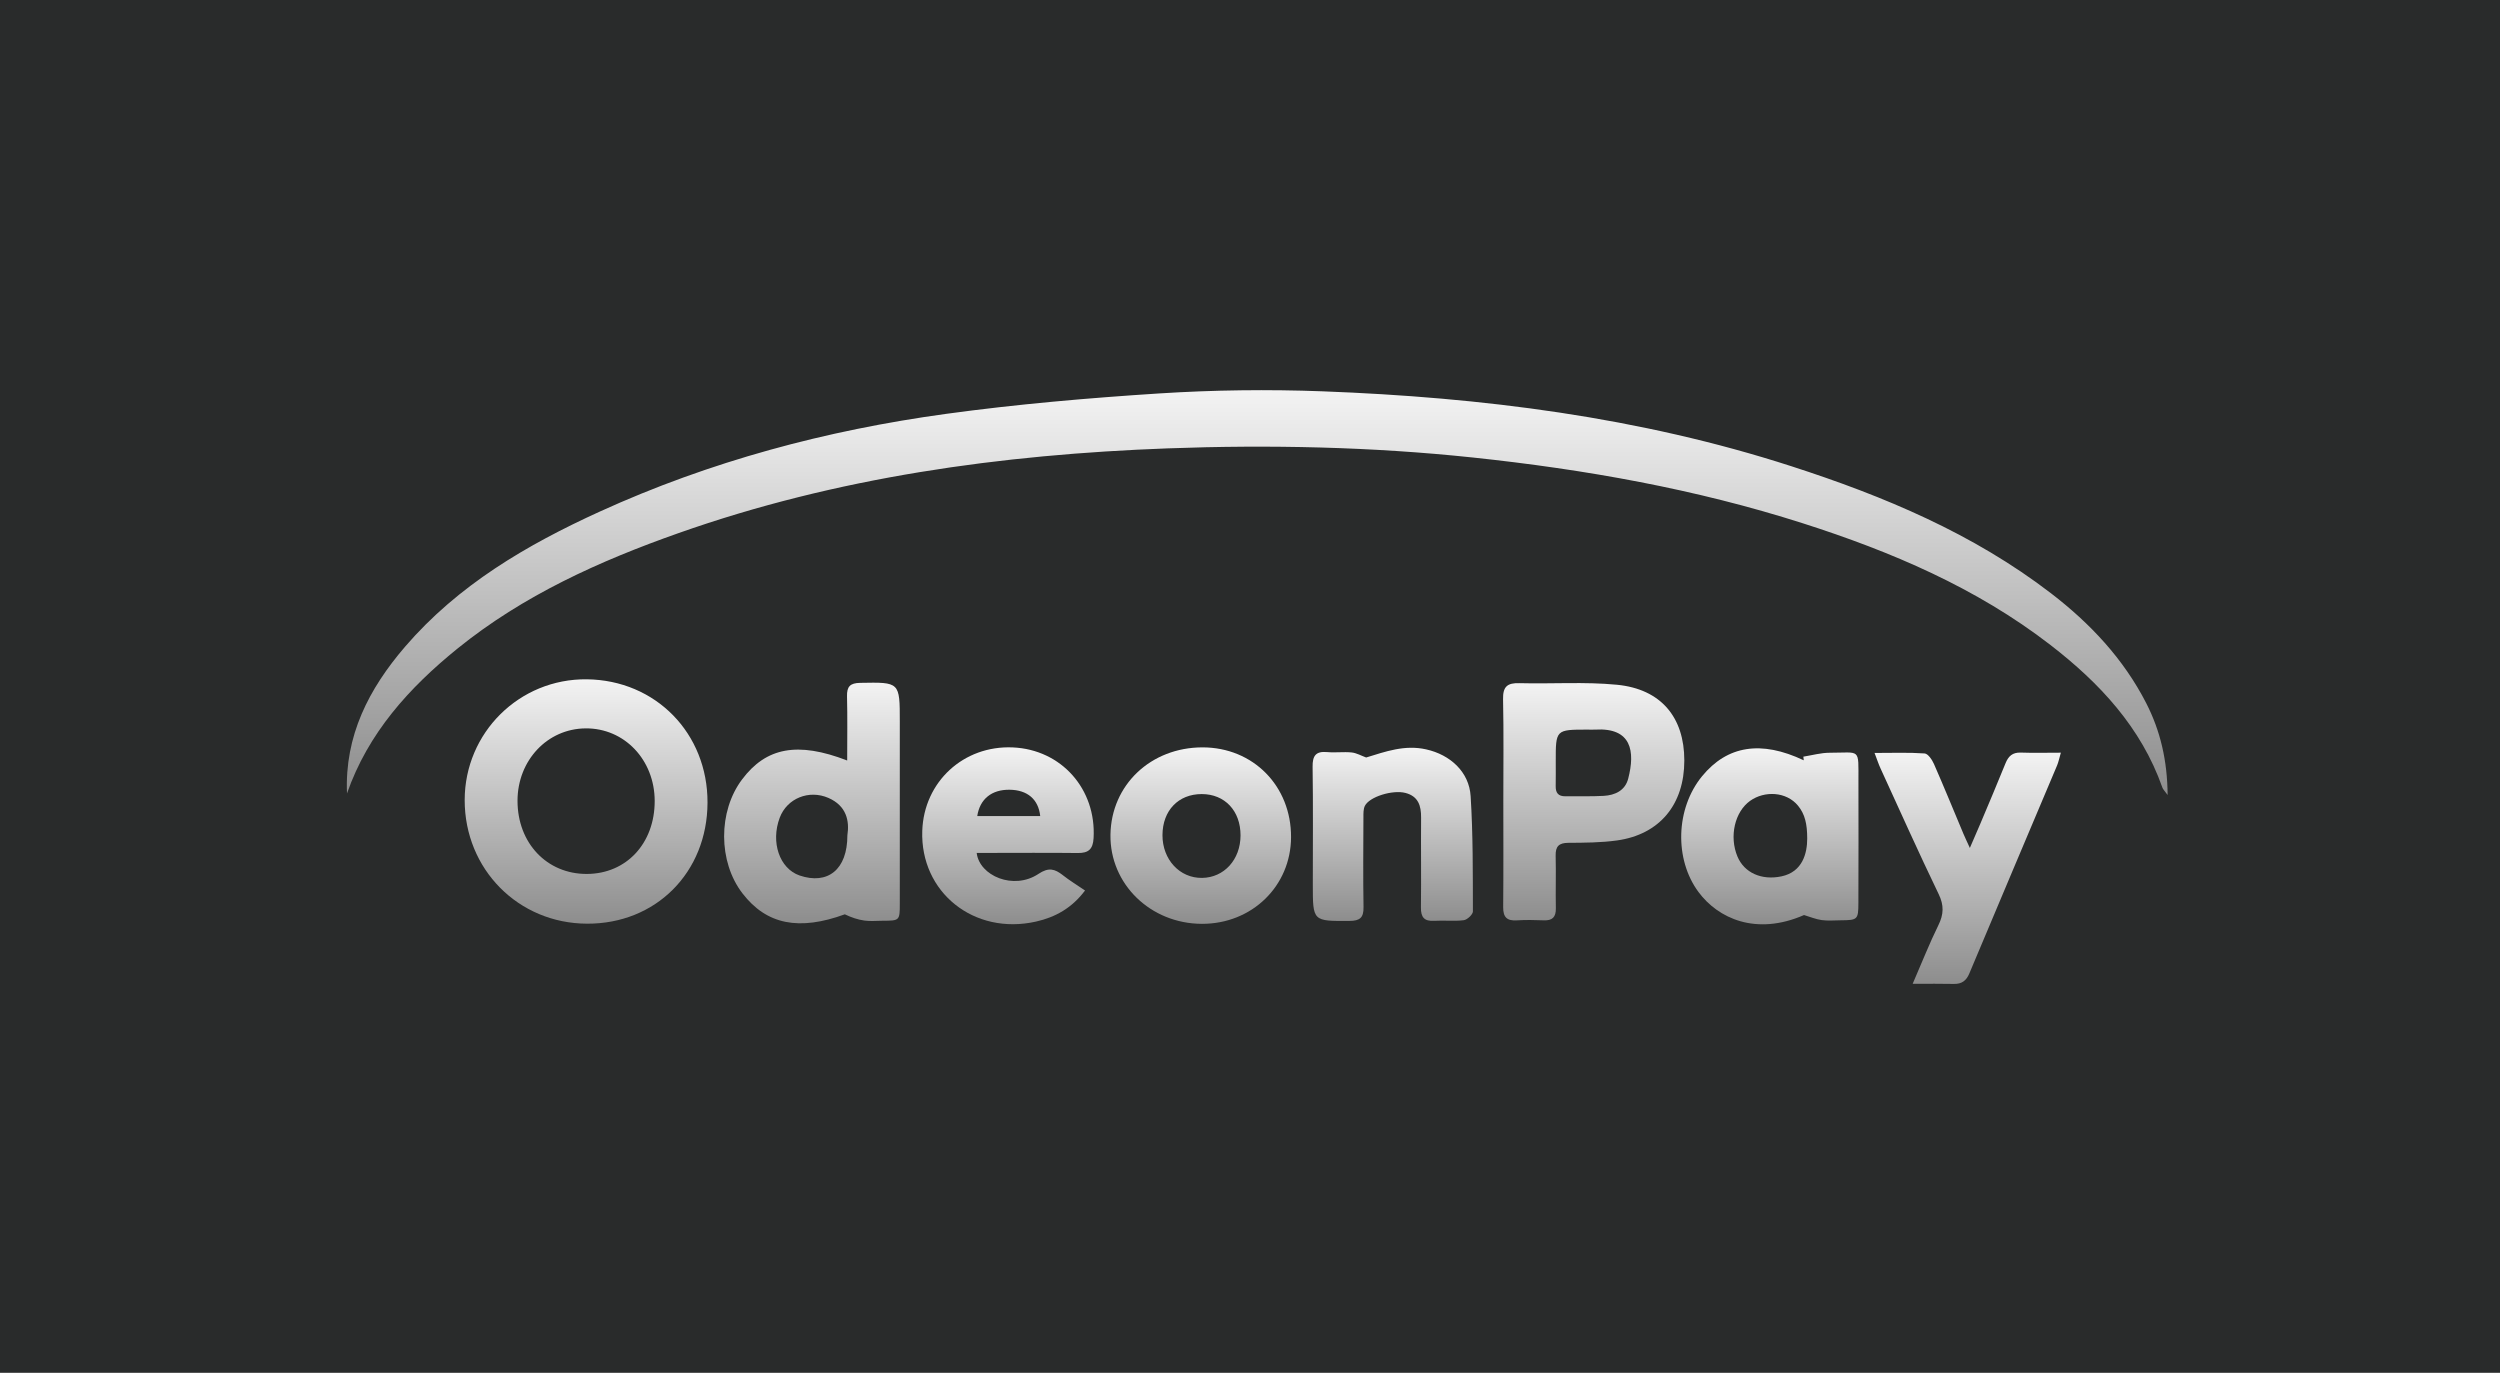 <svg width="173" height="95" viewBox="0 0 173 95" fill="none" xmlns="http://www.w3.org/2000/svg">
<rect width="173" height="95" fill="#292B2B"/>
<path d="M24.012 54.908C23.844 50.914 25.526 47.668 28.027 44.756C31.708 40.477 36.454 37.705 41.503 35.403C49.139 31.922 57.178 29.777 65.466 28.64C70.358 27.97 75.293 27.543 80.225 27.225C83.977 26.987 87.754 26.937 91.513 27.079C102.538 27.496 113.434 28.857 123.974 32.267C130.37 34.334 136.549 36.921 141.936 41.061C144.641 43.139 146.946 45.59 148.518 48.658C149.505 50.586 149.979 52.638 150 55.015C149.797 54.733 149.679 54.627 149.633 54.491C148.168 50.333 145.289 47.258 141.894 44.635C136.759 40.669 130.873 38.168 124.744 36.208C117.318 33.835 109.689 32.485 101.943 31.662C94.909 30.917 87.857 30.767 80.806 31.027C69.268 31.455 57.898 33.026 46.952 36.892C41.478 38.824 36.212 41.197 31.658 44.881C28.302 47.6 25.469 50.732 24.012 54.908Z" fill="url(#paint0_linear_135_88)"/>
<path d="M40.619 63.919C35.866 63.901 32.153 60.149 32.156 55.364C32.16 50.7 35.944 46.955 40.608 47.008C45.372 47.062 48.978 50.746 48.96 55.546C48.943 60.37 45.39 63.941 40.619 63.919ZM40.615 60.477C43.352 60.466 45.312 58.353 45.305 55.421C45.297 52.577 43.202 50.379 40.523 50.404C37.879 50.425 35.816 52.617 35.812 55.41C35.809 58.339 37.843 60.488 40.615 60.477Z" fill="url(#paint1_linear_135_88)"/>
<path d="M104.03 55.392C104.03 53.054 104.062 50.717 104.012 48.379C103.995 47.51 104.308 47.25 105.146 47.275C107.398 47.335 109.664 47.168 111.894 47.385C114.948 47.684 116.555 49.641 116.555 52.626C116.555 55.676 114.848 57.747 111.891 58.16C110.783 58.313 109.649 58.317 108.527 58.324C107.871 58.328 107.636 58.573 107.651 59.218C107.683 60.43 107.64 61.645 107.665 62.856C107.675 63.469 107.422 63.715 106.82 63.687C106.2 63.662 105.573 63.651 104.953 63.69C104.262 63.733 104.012 63.452 104.02 62.76C104.045 60.305 104.03 57.85 104.03 55.392ZM107.658 52.708C107.658 53.268 107.665 53.827 107.654 54.39C107.643 54.857 107.825 55.11 108.324 55.103C109.211 55.089 110.098 55.124 110.979 55.074C111.762 55.028 112.457 54.707 112.671 53.884C113.159 52.006 112.921 50.335 110.38 50.489C110.202 50.499 110.027 50.489 109.849 50.489C107.654 50.489 107.654 50.489 107.658 52.708Z" fill="url(#paint2_linear_135_88)"/>
<path d="M58.625 52.627C58.625 51.084 58.65 49.634 58.614 48.191C58.596 47.507 58.828 47.265 59.53 47.254C62.266 47.204 62.266 47.183 62.266 49.93C62.266 54.131 62.266 58.332 62.266 62.537C62.266 63.709 62.255 63.712 61.069 63.716C60.656 63.716 60.232 63.762 59.825 63.705C59.359 63.641 58.906 63.484 58.461 63.271C55.307 64.421 53.055 63.998 51.381 61.824C49.695 59.64 49.684 56.144 51.356 53.931C53.02 51.715 55.2 51.302 58.625 52.627ZM58.639 57.805C58.792 56.814 58.585 55.767 57.331 55.218C55.981 54.626 54.459 55.246 53.957 56.586C53.319 58.289 53.946 60.106 55.332 60.584C57.271 61.243 58.642 60.185 58.639 57.805Z" fill="url(#paint3_linear_135_88)"/>
<path d="M124.838 63.321C121.506 64.778 118.884 63.542 117.541 61.735C115.855 59.469 115.951 55.952 117.783 53.715C119.529 51.587 121.873 51.217 124.82 52.614C124.81 52.528 124.802 52.446 124.792 52.361C125.401 52.264 126.01 52.09 126.62 52.09C128.772 52.093 128.601 51.726 128.604 54.067C128.612 56.875 128.608 59.686 128.601 62.494C128.597 63.635 128.544 63.677 127.389 63.684C126.944 63.688 126.495 63.731 126.06 63.67C125.647 63.613 125.248 63.442 124.838 63.321ZM125.059 58.029C125.059 57.014 124.899 56.337 124.428 55.76C123.616 54.769 122.105 54.712 121.114 55.414C120.042 56.173 119.65 57.891 120.234 59.277C120.705 60.395 121.898 60.934 123.274 60.645C124.738 60.339 125.059 59.045 125.059 58.029Z" fill="url(#paint4_linear_135_88)"/>
<path d="M67.587 59.025C67.776 60.611 70.145 61.619 71.859 60.475C72.568 60.002 72.989 60.126 73.545 60.561C74.004 60.924 74.51 61.231 75.084 61.623C74.186 62.824 73.049 63.468 71.685 63.775C67.409 64.737 63.671 61.751 63.821 57.489C63.938 54.097 66.678 51.575 70.081 51.721C73.449 51.867 75.871 54.61 75.676 57.999C75.633 58.758 75.33 59.039 74.585 59.029C72.511 59.004 70.441 59.022 68.367 59.022C68.111 59.025 67.854 59.025 67.587 59.025ZM71.984 56.474C71.856 55.302 71.093 54.667 69.868 54.65C68.635 54.632 67.804 55.284 67.626 56.474C69.087 56.474 70.534 56.474 71.984 56.474Z" fill="url(#paint5_linear_135_88)"/>
<path d="M83.173 63.93C79.61 63.919 76.791 61.172 76.844 57.758C76.898 54.316 79.631 51.722 83.212 51.718C86.718 51.718 89.355 54.391 89.341 57.936C89.326 61.321 86.633 63.937 83.173 63.93ZM85.845 57.812C85.849 56.112 84.758 54.95 83.159 54.95C81.541 54.95 80.451 56.09 80.443 57.787C80.436 59.476 81.633 60.773 83.183 60.751C84.712 60.73 85.842 59.483 85.845 57.812Z" fill="url(#paint6_linear_135_88)"/>
<path d="M94.538 52.419C95.882 52.009 97.2 51.524 98.686 51.856C100.357 52.226 101.665 53.416 101.768 55.095C101.935 57.746 101.918 60.411 101.925 63.069C101.925 63.279 101.536 63.647 101.294 63.678C100.624 63.764 99.933 63.678 99.256 63.721C98.554 63.764 98.319 63.475 98.329 62.791C98.354 60.721 98.322 58.651 98.34 56.581C98.347 55.761 98.148 55.109 97.268 54.874C96.377 54.635 94.748 55.138 94.445 55.775C94.339 56 94.349 56.292 94.349 56.556C94.342 58.626 94.321 60.696 94.356 62.766C94.371 63.508 94.103 63.725 93.38 63.728C90.847 63.743 90.847 63.764 90.847 61.224C90.847 58.501 90.872 55.779 90.832 53.06C90.822 52.291 91.057 51.973 91.844 52.045C92.404 52.098 92.974 52.013 93.53 52.07C93.872 52.105 94.203 52.298 94.538 52.419Z" fill="url(#paint7_linear_135_88)"/>
<path d="M132.356 68.081C133.022 66.545 133.528 65.259 134.137 64.023C134.508 63.271 134.533 62.647 134.151 61.863C132.762 58.984 131.458 56.066 130.125 53.158C129.993 52.87 129.897 52.567 129.719 52.104C130.969 52.104 132.085 52.061 133.186 52.139C133.421 52.157 133.702 52.578 133.831 52.87C134.533 54.47 135.192 56.087 135.869 57.698C135.979 57.962 136.108 58.222 136.314 58.678C136.606 58.001 136.827 57.502 137.038 57.003C137.622 55.61 138.217 54.224 138.78 52.823C138.98 52.325 139.265 52.061 139.838 52.079C140.718 52.111 141.602 52.086 142.611 52.086C142.5 52.471 142.45 52.727 142.354 52.959C140.33 57.758 138.295 62.554 136.279 67.361C136.065 67.874 135.748 68.099 135.203 68.088C134.333 68.067 133.464 68.081 132.356 68.081Z" fill="url(#paint8_linear_135_88)"/>
<defs>
<linearGradient id="paint0_linear_135_88" x1="87" y1="27" x2="87" y2="55.015" gradientUnits="userSpaceOnUse">
<stop stop-color="#F3F3F3"/>
<stop offset="1" stop-color="#8D8D8D"/>
</linearGradient>
<linearGradient id="paint1_linear_135_88" x1="40.558" y1="47.008" x2="40.558" y2="63.919" gradientUnits="userSpaceOnUse">
<stop stop-color="#F3F3F3"/>
<stop offset="1" stop-color="#8D8D8D"/>
</linearGradient>
<linearGradient id="paint2_linear_135_88" x1="110.283" y1="47.269" x2="110.283" y2="63.694" gradientUnits="userSpaceOnUse">
<stop stop-color="#F3F3F3"/>
<stop offset="1" stop-color="#8D8D8D"/>
</linearGradient>
<linearGradient id="paint3_linear_135_88" x1="56.188" y1="47.242" x2="56.188" y2="63.893" gradientUnits="userSpaceOnUse">
<stop stop-color="#F3F3F3"/>
<stop offset="1" stop-color="#8D8D8D"/>
</linearGradient>
<linearGradient id="paint4_linear_135_88" x1="122.474" y1="51.785" x2="122.474" y2="63.963" gradientUnits="userSpaceOnUse">
<stop stop-color="#F3F3F3"/>
<stop offset="1" stop-color="#8D8D8D"/>
</linearGradient>
<linearGradient id="paint5_linear_135_88" x1="69.751" y1="51.715" x2="69.751" y2="63.956" gradientUnits="userSpaceOnUse">
<stop stop-color="#F3F3F3"/>
<stop offset="1" stop-color="#8D8D8D"/>
</linearGradient>
<linearGradient id="paint6_linear_135_88" x1="83.092" y1="51.718" x2="83.092" y2="63.93" gradientUnits="userSpaceOnUse">
<stop stop-color="#F3F3F3"/>
<stop offset="1" stop-color="#8D8D8D"/>
</linearGradient>
<linearGradient id="paint7_linear_135_88" x1="96.378" y1="51.746" x2="96.378" y2="63.731" gradientUnits="userSpaceOnUse">
<stop stop-color="#F3F3F3"/>
<stop offset="1" stop-color="#8D8D8D"/>
</linearGradient>
<linearGradient id="paint8_linear_135_88" x1="136.165" y1="52.078" x2="136.165" y2="68.089" gradientUnits="userSpaceOnUse">
<stop stop-color="#F3F3F3"/>
<stop offset="1" stop-color="#8D8D8D"/>
</linearGradient>
</defs>
</svg>
